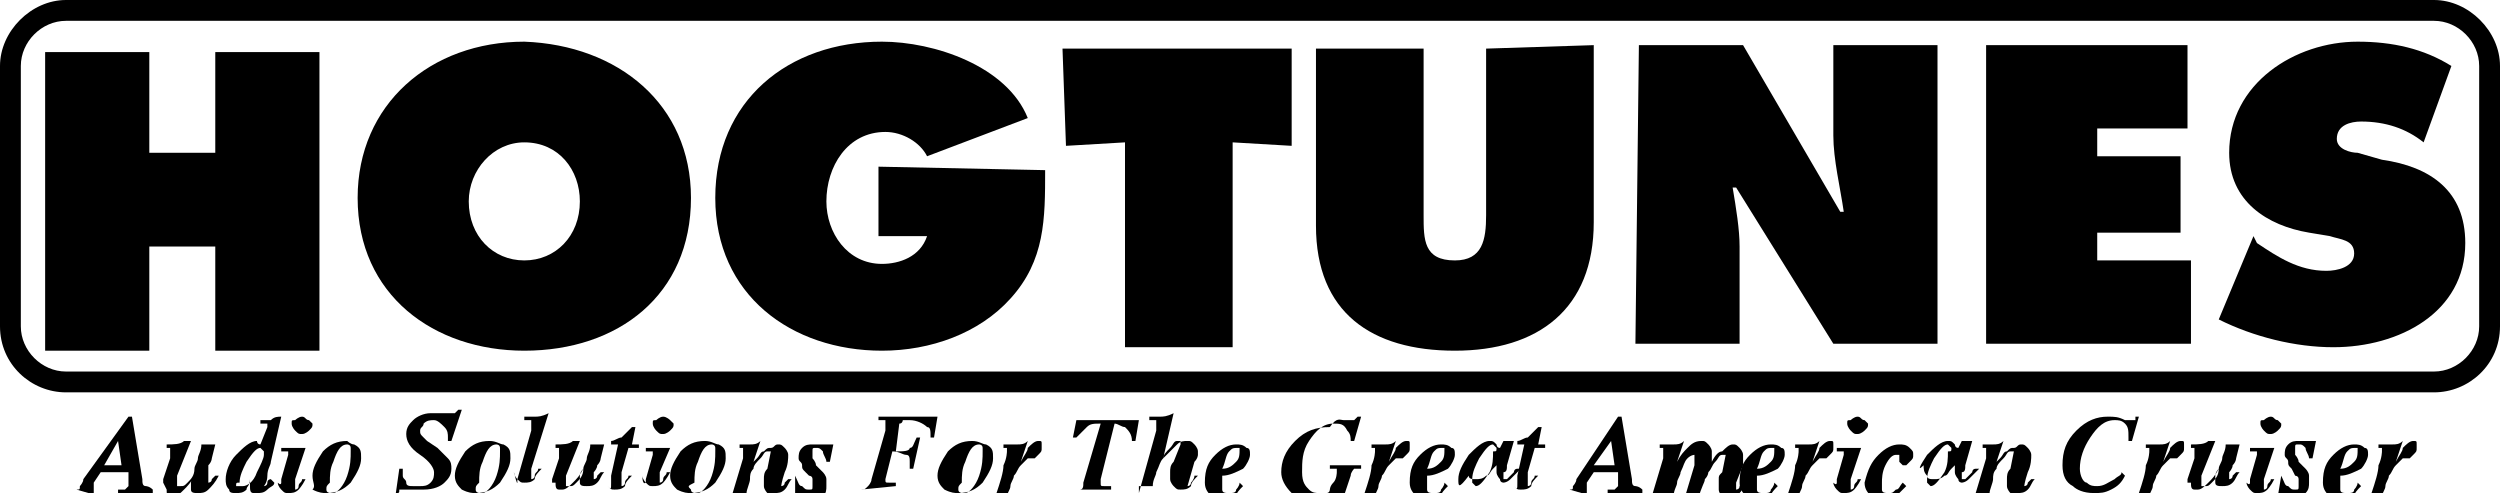 <?xml version="1.0" encoding="utf-8"?>
<!-- Generator: Adobe Illustrator 27.3.1, SVG Export Plug-In . SVG Version: 6.00 Build 0)  -->
<svg version="1.1" id="Layer_1" xmlns="http://www.w3.org/2000/svg" xmlns:xlink="http://www.w3.org/1999/xlink" x="0px" y="0px"
	 viewBox="0 0 72 14.2" style="enable-background:new 0 0 72 14.2;" xml:space="preserve">
<g>
	<path d="M2.2,14.1c0.1,0,0.1,0,0.1-0.1c0,0,0.1-0.1,0.1-0.2L3.7,12h0.1l0.3,1.8c0,0.1,0,0.2,0.1,0.2c0,0,0.1,0,0.2,0.1v0.1h-1v-0.1
		c0.1,0,0.2,0,0.2,0c0,0,0.1-0.1,0.1-0.1c0,0,0-0.1,0-0.2c0,0,0-0.1,0-0.2H2.9l-0.2,0.3c0,0,0,0,0,0.1c0,0,0,0.1,0,0.1
		c0,0,0,0.1,0,0.1c0,0,0.1,0,0.2,0v0.1L2.2,14.1L2.2,14.1z M3.5,13.4l-0.1-0.7L3,13.4H3.5z"/>
	<path d="M4.7,13.9c0,0,0-0.1,0-0.1l0.2-0.6c0,0,0,0,0-0.1c0,0,0,0,0-0.1c0,0,0-0.1,0-0.1c0,0-0.1,0-0.1,0v-0.1c0.2,0,0.4,0,0.5-0.1
		c0.1,0,0.2,0,0.2,0l-0.2,0.5l-0.2,0.5c0,0,0,0.1,0,0.1c0,0.1,0,0.1,0,0.1c0,0,0,0,0,0.1c0,0,0,0,0.1,0c0.1,0,0.1,0,0.2-0.1
		c0.1-0.1,0.2-0.2,0.2-0.4c0-0.1,0.1-0.2,0.1-0.3c0-0.1,0.1-0.2,0.1-0.4h0.4l-0.1,0.4c0,0,0,0.1-0.1,0.2C6,13.6,6,13.7,6,13.7
		c0,0.1,0,0.1,0,0.1c0,0,0,0.1,0,0.1c0,0,0,0,0,0c0,0,0,0,0,0c0,0,0.1,0,0.1-0.1c0,0,0.1-0.1,0.1-0.1l0.1,0C6.2,13.9,6.1,14,6,14.1
		c-0.1,0.1-0.2,0.1-0.3,0.1c-0.1,0-0.2,0-0.2-0.1c0,0,0-0.1,0-0.1c0,0,0-0.1,0-0.1c0,0,0-0.1,0.1-0.2l0,0c-0.1,0.2-0.2,0.3-0.3,0.4
		c-0.1,0.1-0.2,0.2-0.3,0.2c-0.1,0-0.1,0-0.1,0c-0.1,0-0.1-0.1-0.1-0.2C4.7,13.9,4.7,13.9,4.7,13.9z"/>
	<path d="M7.5,12.8C7.5,12.8,7.5,12.8,7.5,12.8l0.2-0.5c0,0,0,0,0,0c0,0,0,0,0,0c0,0,0-0.1,0-0.1c0,0-0.1,0-0.1,0H7.5v-0.1l0.1,0
		c0.1,0,0.2,0,0.2,0C7.9,12,8,12,8.1,12l-0.3,1.3c0,0.1-0.1,0.2-0.1,0.4c0,0.2-0.1,0.3-0.1,0.3c0,0,0,0,0,0c0,0,0,0,0,0
		c0,0,0.1,0,0.1-0.1c0-0.1,0.1-0.1,0.1-0.1l0.1,0.1C7.9,14,7.8,14,7.7,14.1c-0.1,0.1-0.2,0.1-0.3,0.1c0,0-0.1,0-0.1,0
		c-0.1,0-0.1-0.1-0.1-0.2c0,0,0,0,0-0.1c0,0,0-0.1,0-0.1C7.2,14,7.1,14,7.1,14.1c-0.1,0.1-0.2,0.1-0.3,0.1c-0.1,0-0.2,0-0.2-0.1
		c-0.1-0.1-0.1-0.2-0.1-0.3c0-0.2,0.1-0.5,0.3-0.7c0.2-0.2,0.4-0.4,0.6-0.4C7.4,12.7,7.4,12.8,7.5,12.8z M6.8,14C6.9,14,6.9,14,7,14
		c0.1,0,0.3-0.1,0.4-0.4c0.1-0.2,0.2-0.4,0.2-0.5c0,0,0-0.1,0-0.1c0,0-0.1-0.1-0.1-0.1c-0.1,0-0.2,0.1-0.4,0.4
		c-0.1,0.2-0.2,0.4-0.2,0.6C6.8,13.9,6.8,13.9,6.8,14z"/>
	<path d="M8.1,13.9c0,0,0-0.1,0-0.1l0.2-0.7c0,0,0,0,0,0c0,0,0,0,0,0c0,0,0-0.1,0-0.1c0,0-0.1,0-0.2,0v-0.1c0.1,0,0.2,0,0.3,0
		c0.1,0,0.2,0,0.3,0l0.1,0l-0.3,0.9c0,0.1,0,0.1,0,0.2c0,0.1,0,0.1,0,0.1c0,0,0,0,0,0c0,0,0,0,0,0c0,0,0.1,0,0.1-0.1
		c0-0.1,0.1-0.1,0.1-0.2l0.1,0c-0.1,0.2-0.2,0.3-0.2,0.3c-0.1,0.1-0.2,0.1-0.3,0.1c-0.1,0-0.1,0-0.2-0.1c0,0-0.1-0.1-0.1-0.2
		C8.1,14,8.1,13.9,8.1,13.9z M8.9,12.1c0,0,0.1,0.1,0.1,0.1c0,0.1,0,0.1-0.1,0.2c0,0-0.1,0.1-0.2,0.1c-0.1,0-0.1,0-0.2-0.1
		c0,0-0.1-0.1-0.1-0.2c0-0.1,0-0.1,0.1-0.1c0,0,0.1-0.1,0.2-0.1C8.8,12,8.8,12.1,8.9,12.1z"/>
	<path d="M10.2,12.8c0.2,0.1,0.2,0.2,0.2,0.4c0,0.2-0.1,0.4-0.3,0.7c-0.2,0.2-0.4,0.3-0.7,0.3c-0.1,0-0.2,0-0.4-0.1
		C9.1,14,9,13.9,9,13.7c0-0.2,0.1-0.4,0.3-0.7c0.2-0.2,0.4-0.3,0.7-0.3C10,12.7,10.1,12.8,10.2,12.8z M9.4,14.1
		c0,0.1,0.1,0.1,0.2,0.1c0.1,0,0.3-0.2,0.4-0.5c0.1-0.3,0.1-0.5,0.1-0.7c0,0,0-0.1,0-0.1c0-0.1-0.1-0.1-0.1-0.1
		c-0.2,0-0.3,0.2-0.4,0.5c-0.1,0.2-0.1,0.4-0.1,0.6C9.4,14,9.4,14,9.4,14.1z"/>
	<path d="M11.4,14.2l0.1-0.7l0.1,0c0,0.1,0,0.2,0,0.2c0,0.1,0.1,0.1,0.1,0.2c0,0.1,0.1,0.1,0.2,0.1c0.1,0,0.1,0,0.2,0
		c0.1,0,0.2,0,0.3-0.1c0.1-0.1,0.1-0.2,0.1-0.3c0-0.1-0.1-0.3-0.4-0.5c-0.3-0.2-0.4-0.4-0.4-0.6c0-0.2,0.1-0.3,0.2-0.4
		c0.1-0.1,0.3-0.2,0.5-0.2c0.1,0,0.1,0,0.2,0c0,0,0.1,0,0.1,0l0.1,0c0,0,0,0,0.1,0c0,0,0,0,0.1,0c0,0,0.1,0,0.1,0c0,0,0,0,0.1-0.1
		h0.1L13,12.7l-0.1,0l0-0.1c0-0.1,0-0.2-0.1-0.3c-0.1-0.1-0.2-0.2-0.3-0.2c-0.1,0-0.2,0-0.3,0.1c0,0.1-0.1,0.1-0.1,0.2
		c0,0.1,0,0.1,0.1,0.2c0,0,0.1,0.1,0.1,0.1l0.3,0.2c0.1,0.1,0.2,0.2,0.3,0.3c0.1,0.1,0.1,0.2,0.1,0.3c0,0.2-0.1,0.3-0.2,0.4
		c-0.1,0.1-0.3,0.2-0.6,0.2c-0.1,0-0.1,0-0.2,0c-0.1,0-0.1,0-0.2,0l-0.1,0c0,0,0,0-0.1,0c0,0,0,0,0,0c0,0-0.1,0-0.1,0
		C11.5,14.2,11.5,14.2,11.4,14.2L11.4,14.2z"/>
	<path d="M14.5,12.8c0.2,0.1,0.2,0.2,0.2,0.4c0,0.2-0.1,0.4-0.3,0.7c-0.2,0.2-0.4,0.3-0.7,0.3c-0.1,0-0.2,0-0.4-0.1
		c-0.1-0.1-0.2-0.2-0.2-0.4c0-0.2,0.1-0.4,0.3-0.7c0.2-0.2,0.4-0.3,0.7-0.3C14.3,12.7,14.4,12.8,14.5,12.8z M13.7,14.1
		c0,0.1,0.1,0.1,0.2,0.1c0.1,0,0.3-0.2,0.4-0.5c0.1-0.3,0.1-0.5,0.1-0.7c0,0,0-0.1,0-0.1c0-0.1-0.1-0.1-0.1-0.1
		c-0.2,0-0.3,0.2-0.4,0.5c-0.1,0.2-0.1,0.4-0.1,0.6C13.7,14,13.7,14,13.7,14.1z"/>
	<path d="M14.9,13.9c0,0,0-0.1,0-0.1l0.4-1.4c0,0,0-0.1,0-0.1c0,0,0,0,0-0.1c0,0,0-0.1,0-0.1c0,0-0.1,0-0.2,0v-0.1
		c0.2,0,0.3,0,0.3,0c0.1,0,0.2,0,0.4-0.1l-0.5,1.6c0,0.1,0,0.1,0,0.2c0,0.1,0,0.1,0,0.1c0,0,0,0,0,0c0,0,0,0,0,0c0,0,0.1,0,0.1-0.1
		c0-0.1,0.1-0.1,0.1-0.2l0.1,0c-0.1,0.1-0.2,0.2-0.2,0.3c-0.1,0.1-0.2,0.1-0.3,0.1c-0.1,0-0.1,0-0.2-0.1c0,0-0.1-0.1-0.1-0.2
		C14.9,14,14.9,13.9,14.9,13.9z"/>
	<path d="M15.9,13.9c0,0,0-0.1,0-0.1l0.2-0.6c0,0,0,0,0-0.1c0,0,0,0,0-0.1c0,0,0-0.1,0-0.1c0,0-0.1,0-0.1,0v-0.1
		c0.2,0,0.4,0,0.5-0.1c0.1,0,0.2,0,0.2,0l-0.2,0.5l-0.2,0.5c0,0,0,0.1,0,0.1c0,0.1,0,0.1,0,0.1c0,0,0,0,0,0.1c0,0,0,0,0.1,0
		c0.1,0,0.1,0,0.2-0.1c0.1-0.1,0.2-0.2,0.2-0.4c0-0.1,0.1-0.2,0.1-0.3c0-0.1,0.1-0.2,0.1-0.4h0.4l-0.1,0.4c0,0,0,0.1-0.1,0.2
		c0,0.1-0.1,0.2-0.1,0.2c0,0.1,0,0.1,0,0.1c0,0,0,0.1,0,0.1c0,0,0,0,0,0c0,0,0,0,0,0c0,0,0.1,0,0.1-0.1c0,0,0.1-0.1,0.1-0.1l0.1,0
		c-0.1,0.1-0.1,0.2-0.2,0.3c-0.1,0.1-0.2,0.1-0.3,0.1c-0.1,0-0.2,0-0.2-0.1c0,0,0-0.1,0-0.1c0,0,0-0.1,0-0.1c0,0,0-0.1,0.1-0.2l0,0
		c-0.1,0.2-0.2,0.3-0.3,0.4c-0.1,0.1-0.2,0.2-0.3,0.2c-0.1,0-0.1,0-0.1,0c-0.1,0-0.1-0.1-0.1-0.2C15.9,13.9,15.9,13.9,15.9,13.9z"/>
	<path d="M17.6,13.9c0,0,0-0.1,0-0.2l0.2-0.9h-0.2v-0.1c0.1,0,0.2-0.1,0.3-0.1c0.1-0.1,0.2-0.2,0.3-0.3h0.1l-0.1,0.5h0.2v0.1h-0.3
		l-0.2,0.7c0,0.1,0,0.1,0,0.2c0,0.1,0,0.1,0,0.2c0,0,0,0,0,0c0,0,0,0,0,0c0,0,0.1,0,0.1-0.1c0-0.1,0.1-0.1,0.1-0.2l0.1,0
		c-0.1,0.1-0.2,0.2-0.2,0.3c-0.1,0.1-0.2,0.1-0.3,0.1c-0.1,0-0.1,0-0.2-0.1C17.6,14.1,17.6,14.1,17.6,13.9
		C17.6,14,17.6,14,17.6,13.9z"/>
	<path d="M18.6,13.9c0,0,0-0.1,0-0.1l0.2-0.7c0,0,0,0,0,0c0,0,0,0,0,0c0,0,0-0.1,0-0.1c0,0-0.1,0-0.2,0v-0.1c0.1,0,0.2,0,0.3,0
		c0.1,0,0.2,0,0.3,0l0.1,0L19,13.6c0,0.1,0,0.1,0,0.2c0,0.1,0,0.1,0,0.1c0,0,0,0,0,0c0,0,0,0,0,0c0,0,0.1,0,0.1-0.1
		c0-0.1,0.1-0.1,0.1-0.2l0.1,0c-0.1,0.2-0.2,0.3-0.2,0.3c-0.1,0.1-0.2,0.1-0.3,0.1c-0.1,0-0.1,0-0.2-0.1c0,0-0.1-0.1-0.1-0.2
		C18.5,14,18.6,13.9,18.6,13.9z M19.3,12.1c0,0,0.1,0.1,0.1,0.1c0,0.1,0,0.1-0.1,0.2c0,0-0.1,0.1-0.2,0.1c-0.1,0-0.1,0-0.2-0.1
		c0,0-0.1-0.1-0.1-0.2c0-0.1,0-0.1,0.1-0.1c0,0,0.1-0.1,0.2-0.1C19.2,12,19.3,12.1,19.3,12.1z"/>
	<path d="M20.7,12.8c0.2,0.1,0.2,0.2,0.2,0.4c0,0.2-0.1,0.4-0.3,0.7c-0.2,0.2-0.4,0.3-0.7,0.3c-0.1,0-0.2,0-0.4-0.1
		c-0.1-0.1-0.2-0.2-0.2-0.4c0-0.2,0.1-0.4,0.3-0.7c0.2-0.2,0.4-0.3,0.7-0.3C20.5,12.7,20.6,12.8,20.7,12.8z M19.9,14.1
		c0,0.1,0.1,0.1,0.2,0.1c0.1,0,0.3-0.2,0.4-0.5c0.1-0.3,0.1-0.5,0.1-0.7c0,0,0-0.1,0-0.1c0-0.1-0.1-0.1-0.1-0.1
		c-0.2,0-0.3,0.2-0.4,0.5c-0.1,0.2-0.1,0.4-0.1,0.6C19.8,14,19.8,14,19.9,14.1z"/>
	<path d="M21.1,14.2l0.3-1c0,0,0-0.1,0-0.1c0,0,0-0.1,0-0.1c0,0,0-0.1,0-0.1c0,0-0.1,0-0.1,0v-0.1c0.1,0,0.2,0,0.3,0
		c0.1,0,0.2,0,0.3-0.1l-0.2,0.6l0,0c0,0,0,0,0.1-0.1c0.1-0.1,0.1-0.2,0.2-0.2c0.1-0.1,0.1-0.1,0.2-0.1c0.1,0,0.1-0.1,0.2-0.1
		c0.1,0,0.1,0,0.2,0.1c0,0,0.1,0.1,0.1,0.2c0,0.1,0,0.3-0.1,0.5c-0.1,0.3-0.1,0.4-0.1,0.4c0,0,0,0,0,0c0,0,0,0,0,0
		c0,0,0.1,0,0.1-0.1c0,0,0.1-0.1,0.1-0.1l0.1,0c-0.1,0.1-0.1,0.2-0.2,0.3c-0.1,0.1-0.2,0.1-0.3,0.1c-0.1,0-0.1,0-0.2,0
		c0,0-0.1-0.1-0.1-0.2c0,0,0-0.1,0-0.2c0-0.1,0-0.2,0.1-0.3l0.1-0.5c0,0,0,0,0,0c0,0,0,0,0,0c0,0,0,0,0,0c0,0,0,0-0.1,0
		c-0.1,0-0.1,0.1-0.2,0.2c-0.1,0.1-0.2,0.2-0.2,0.3c-0.1,0.1-0.1,0.2-0.1,0.3c0,0.1-0.1,0.3-0.1,0.4H21.1z"/>
	<path d="M22.9,13.7L22.9,13.7c0.1,0.2,0.1,0.3,0.2,0.3c0.1,0.1,0.1,0.1,0.2,0.1c0.1,0,0.1,0,0.1-0.1c0,0,0-0.1,0-0.1
		c0,0,0-0.1,0-0.1c0-0.1-0.1-0.1-0.1-0.1l-0.1-0.1c-0.1-0.1-0.1-0.1-0.1-0.2c0-0.1-0.1-0.1-0.1-0.2c0-0.1,0-0.2,0.1-0.3
		c0.1-0.1,0.2-0.1,0.3-0.1c0.1,0,0.1,0,0.2,0c0.1,0,0.1,0,0.1,0c0,0,0,0,0.1,0c0,0,0,0,0,0H24l-0.1,0.5l-0.1,0
		c0-0.1-0.1-0.2-0.1-0.3c-0.1-0.1-0.1-0.1-0.2-0.1c-0.1,0-0.1,0-0.1,0.1c0,0,0,0.1,0,0.1c0,0,0,0.1,0,0.1c0,0,0.1,0.1,0.1,0.2
		l0.2,0.2c0,0,0.1,0.1,0.1,0.2c0,0.1,0,0.1,0,0.2c0,0.1,0,0.2-0.1,0.3c-0.1,0.1-0.2,0.1-0.3,0.1c-0.1,0-0.1,0-0.2,0
		c-0.1,0-0.1,0-0.1,0c0,0,0,0-0.1,0c0,0,0,0,0,0h-0.1L22.9,13.7z"/>
	<path d="M24.8,14.1c0.1,0,0.1,0,0.2-0.1c0,0,0.1-0.1,0.1-0.2l0.4-1.4c0,0,0-0.1,0-0.1c0,0,0-0.1,0-0.1c0,0,0-0.1,0-0.1
		c0,0-0.1,0-0.2,0v-0.1H27l-0.1,0.6l-0.1,0c0-0.2,0-0.3-0.1-0.3c-0.1-0.1-0.3-0.2-0.5-0.2c-0.1,0-0.1,0-0.2,0c0,0,0,0.1-0.1,0.1
		L25.8,13c0.2,0,0.4,0,0.4-0.1c0.1,0,0.1-0.1,0.2-0.3l0.1,0l-0.2,0.9l-0.1,0c0,0,0-0.1,0-0.1c0,0,0,0,0-0.1c0-0.1,0-0.2-0.1-0.2
		c-0.1,0-0.2-0.1-0.4-0.1l-0.2,0.8c0,0,0,0,0,0c0,0,0,0,0,0c0,0.1,0,0.1,0.1,0.1c0,0,0.1,0,0.2,0v0.1L24.8,14.1L24.8,14.1z"/>
	<path d="M28.4,12.8c0.2,0.1,0.2,0.2,0.2,0.4c0,0.2-0.1,0.4-0.3,0.7c-0.2,0.2-0.4,0.3-0.7,0.3c-0.1,0-0.2,0-0.4-0.1
		c-0.1-0.1-0.2-0.2-0.2-0.4c0-0.2,0.1-0.4,0.3-0.7c0.2-0.2,0.4-0.3,0.7-0.3C28.2,12.7,28.3,12.8,28.4,12.8z M27.6,14.1
		c0,0.1,0.1,0.1,0.2,0.1c0.1,0,0.3-0.2,0.4-0.5c0.1-0.3,0.1-0.5,0.1-0.7c0,0,0-0.1,0-0.1c0-0.1-0.1-0.1-0.1-0.1
		c-0.2,0-0.3,0.2-0.4,0.5c-0.1,0.2-0.1,0.4-0.1,0.6C27.6,14,27.6,14,27.6,14.1z"/>
	<path d="M28.7,14.2c0.1-0.3,0.2-0.6,0.2-0.8c0.1-0.2,0.1-0.4,0.1-0.4c0,0,0-0.1,0-0.1c0,0-0.1,0-0.1,0v-0.1c0.1,0,0.3,0,0.4,0
		c0.1,0,0.2,0,0.3-0.1l-0.2,0.6l0,0c0.1-0.2,0.2-0.3,0.2-0.4c0.1-0.1,0.2-0.2,0.3-0.2c0.1,0,0.1,0,0.1,0.1c0,0,0,0.1,0,0.1
		c0,0.1,0,0.1-0.1,0.2c0,0-0.1,0.1-0.1,0.1c0,0-0.1,0-0.1,0c0,0,0,0-0.1,0l0,0c0,0,0,0,0,0c0,0,0,0,0,0c0,0-0.1,0.1-0.2,0.2
		c-0.1,0.1-0.1,0.2-0.2,0.3c0,0.1-0.1,0.2-0.1,0.3c0,0.1-0.1,0.2-0.1,0.3H28.7z"/>
	<path d="M30.9,14.1c0.1,0,0.2,0,0.2,0c0.1,0,0.1-0.1,0.1-0.2l0.5-1.7c-0.2,0-0.3,0-0.4,0.1c-0.1,0.1-0.2,0.2-0.3,0.3l-0.1,0
		l0.1-0.5h1.8l-0.1,0.6l-0.1,0c0-0.2-0.1-0.3-0.2-0.4c-0.1,0-0.2-0.1-0.3-0.1l-0.4,1.6l0,0.1c0,0,0,0,0,0c0,0,0,0,0,0
		c0,0.1,0,0.1,0.1,0.1c0,0,0.1,0,0.2,0v0.1L30.9,14.1L30.9,14.1z"/>
	<path d="M32.8,14.2l0.5-1.8c0,0,0,0,0-0.1c0,0,0,0,0-0.1c0,0,0-0.1,0-0.1c0,0-0.1,0-0.2,0v-0.1c0.2,0,0.3,0,0.3,0
		c0.1,0,0.2,0,0.4-0.1l-0.3,1.3h0c0,0,0,0,0,0c0,0,0.1-0.1,0.1-0.1c0.1-0.1,0.2-0.2,0.3-0.3c0.1-0.1,0.2-0.1,0.3-0.1
		c0.1,0,0.1,0,0.2,0.1c0,0,0.1,0.1,0.1,0.2c0,0,0,0.1,0,0.1c0,0,0,0.1-0.1,0.2l-0.2,0.7c0,0,0,0,0,0c0,0,0,0,0,0c0,0,0,0,0,0
		c0,0,0.1,0,0.1-0.1c0,0,0.1-0.1,0.1-0.2l0.1,0c-0.1,0.1-0.2,0.2-0.2,0.3c-0.1,0.1-0.2,0.1-0.3,0.1c-0.1,0-0.1,0-0.2-0.1
		c0,0-0.1-0.1-0.1-0.2c0,0,0-0.1,0-0.2c0-0.1,0-0.2,0.1-0.3l0.2-0.5c0,0,0,0,0,0c0,0,0,0,0,0c0,0,0,0,0-0.1c0,0,0,0-0.1,0
		c-0.1,0-0.1,0.1-0.2,0.2c-0.1,0.1-0.2,0.2-0.2,0.3c-0.1,0.1-0.1,0.2-0.2,0.4c0,0.1-0.1,0.2-0.1,0.4H32.8z"/>
	<path d="M35,13.1c0.2-0.2,0.4-0.3,0.6-0.3c0.1,0,0.2,0,0.3,0.1c0.1,0,0.1,0.1,0.1,0.2c0,0.1-0.1,0.3-0.2,0.4
		c-0.2,0.1-0.4,0.2-0.6,0.2c0,0,0,0.1,0,0.1c0,0,0,0.1,0,0.1c0,0.1,0,0.1,0,0.2c0,0.1,0.1,0.1,0.2,0.1c0.1,0,0.2,0,0.2-0.1
		c0,0,0.1-0.1,0.1-0.2l0.1,0.1c-0.1,0.1-0.2,0.2-0.2,0.3c-0.1,0.1-0.2,0.1-0.4,0.1c-0.1,0-0.2,0-0.3-0.1c-0.1-0.1-0.2-0.2-0.2-0.4
		C34.7,13.5,34.8,13.3,35,13.1z M35.7,12.9C35.7,12.9,35.6,12.8,35.7,12.9c-0.2,0-0.2,0-0.3,0.1c-0.1,0.1-0.1,0.3-0.2,0.5
		c0.2,0,0.3-0.1,0.4-0.2C35.7,13.2,35.7,13.1,35.7,12.9C35.7,12.9,35.7,12.9,35.7,12.9z"/>
	<path d="M38.7,12.1c0.1,0,0.2,0,0.2,0c0,0,0.1,0,0.1,0c0,0,0,0,0.1-0.1h0.1L39,12.7l-0.1,0c0-0.1,0-0.2-0.1-0.3
		c-0.1-0.2-0.2-0.2-0.4-0.2c-0.3,0-0.5,0.2-0.7,0.5c-0.2,0.3-0.2,0.6-0.2,0.9c0,0.3,0.1,0.4,0.2,0.5c0.1,0.1,0.2,0.1,0.3,0.1
		c0.1,0,0.2,0,0.2,0c0.1,0,0.1-0.1,0.1-0.1c0,0,0-0.1,0.1-0.2s0.1-0.3,0.1-0.3c0-0.1,0-0.1,0-0.1c0,0-0.1,0-0.2,0v-0.1h0.9v0.1
		c-0.1,0-0.1,0-0.2,0c0,0-0.1,0.1-0.1,0.2l-0.2,0.6l-0.1,0c-0.1,0-0.2,0.1-0.3,0.1c-0.1,0-0.3,0-0.4,0c-0.3,0-0.5-0.1-0.7-0.2
		c-0.2-0.2-0.3-0.4-0.3-0.6c0-0.3,0.1-0.6,0.4-0.9c0.3-0.3,0.6-0.4,1-0.4C38.5,12,38.6,12.1,38.7,12.1z"/>
	<path d="M39.3,14.2c0.1-0.3,0.2-0.6,0.2-0.8c0.1-0.2,0.1-0.4,0.1-0.4c0,0,0-0.1,0-0.1c0,0-0.1,0-0.1,0v-0.1c0.1,0,0.3,0,0.4,0
		c0.1,0,0.2,0,0.3-0.1l-0.2,0.6l0,0c0.1-0.2,0.2-0.3,0.2-0.4c0.1-0.1,0.2-0.2,0.3-0.2c0.1,0,0.1,0,0.1,0.1c0,0,0,0.1,0,0.1
		c0,0.1,0,0.1-0.1,0.2c0,0-0.1,0.1-0.1,0.1c0,0-0.1,0-0.1,0c0,0,0,0-0.1,0l0,0c0,0,0,0,0,0c0,0,0,0,0,0c0,0-0.1,0.1-0.2,0.2
		c-0.1,0.1-0.1,0.2-0.2,0.3c0,0.1-0.1,0.2-0.1,0.3c0,0.1-0.1,0.2-0.1,0.3H39.3z"/>
	<path d="M40.9,13.1c0.2-0.2,0.4-0.3,0.6-0.3c0.1,0,0.2,0,0.3,0.1c0.1,0,0.1,0.1,0.1,0.2c0,0.1-0.1,0.3-0.2,0.4
		c-0.2,0.1-0.4,0.2-0.6,0.2c0,0,0,0.1,0,0.1c0,0,0,0.1,0,0.1c0,0.1,0,0.1,0,0.2c0,0.1,0.1,0.1,0.2,0.1c0.1,0,0.2,0,0.2-0.1
		c0,0,0.1-0.1,0.1-0.2l0.1,0.1c-0.1,0.1-0.2,0.2-0.2,0.3c-0.1,0.1-0.2,0.1-0.4,0.1c-0.1,0-0.2,0-0.3-0.1c-0.1-0.1-0.2-0.2-0.2-0.4
		C40.6,13.5,40.7,13.3,40.9,13.1z M41.6,12.9C41.6,12.9,41.5,12.8,41.6,12.9c-0.2,0-0.2,0-0.3,0.1c-0.1,0.1-0.1,0.3-0.2,0.5
		c0.2,0,0.3-0.1,0.4-0.2C41.6,13.2,41.6,13.1,41.6,12.9C41.6,12.9,41.6,12.9,41.6,12.9z"/>
	<path d="M42.3,13.1c0.2-0.2,0.4-0.4,0.6-0.4c0.1,0,0.1,0,0.2,0.1c0,0,0,0.1,0.1,0.1l0.1-0.2l0.3,0l-0.2,0.7c0,0.1,0,0.2-0.1,0.2
		c0,0.1,0,0.2,0,0.2c0,0,0,0,0,0c0,0,0,0,0,0c0,0,0,0,0.1,0c0,0,0,0,0.1-0.1c0,0,0,0,0.1-0.1c0,0,0-0.1,0.1-0.1l0.1,0
		c-0.1,0.1-0.2,0.2-0.3,0.3c-0.1,0.1-0.2,0.1-0.2,0.1c0,0-0.1,0-0.1-0.1c0,0-0.1-0.1-0.1-0.2c0,0,0-0.1,0-0.2c0,0,0,0,0,0
		c0,0,0,0-0.1,0.1c-0.1,0.1-0.1,0.2-0.2,0.2c-0.1,0.1-0.2,0.1-0.3,0.1c-0.1,0-0.2,0-0.2-0.1C42,14.1,42,14,42,13.8
		C42,13.6,42.1,13.4,42.3,13.1z M43.1,12.9c0,0-0.1-0.1-0.1-0.1c-0.1,0-0.2,0.1-0.4,0.4c-0.1,0.2-0.2,0.4-0.2,0.6c0,0.1,0,0.1,0,0.1
		c0,0,0.1,0.1,0.1,0.1c0.1,0,0.2-0.1,0.4-0.4c0.1-0.2,0.1-0.4,0.1-0.6C43.1,13,43.1,13,43.1,12.9z"/>
	<path d="M43.7,13.9c0,0,0-0.1,0-0.2l0.2-0.9h-0.2v-0.1c0.1,0,0.2-0.1,0.3-0.1c0.1-0.1,0.2-0.2,0.3-0.3h0.1l-0.1,0.5h0.2v0.1h-0.3
		l-0.2,0.7c0,0.1,0,0.1,0,0.2c0,0.1,0,0.1,0,0.2c0,0,0,0,0,0c0,0,0,0,0,0c0,0,0.1,0,0.1-0.1c0-0.1,0.1-0.1,0.1-0.2l0.1,0
		c-0.1,0.1-0.2,0.2-0.2,0.3c-0.1,0.1-0.2,0.1-0.3,0.1c-0.1,0-0.1,0-0.2-0.1C43.7,14.1,43.7,14.1,43.7,13.9
		C43.7,14,43.7,14,43.7,13.9z"/>
	<path d="M45.2,14.1c0.1,0,0.1,0,0.1-0.1c0,0,0.1-0.1,0.1-0.2l1.2-1.8h0.1l0.3,1.8c0,0.1,0,0.2,0.1,0.2c0,0,0.1,0,0.2,0.1v0.1h-1
		v-0.1c0.1,0,0.2,0,0.2,0c0,0,0.1-0.1,0.1-0.1c0,0,0-0.1,0-0.2c0,0,0-0.1,0-0.2h-0.7l-0.2,0.3c0,0,0,0,0,0.1c0,0,0,0.1,0,0.1
		c0,0,0,0.1,0,0.1c0,0,0.1,0,0.2,0v0.1L45.2,14.1L45.2,14.1z M46.5,13.4l-0.1-0.7l-0.5,0.7H46.5z"/>
	<path d="M47.6,14.2l0.3-1c0-0.1,0-0.1,0-0.1c0,0,0,0,0-0.1c0,0,0-0.1,0-0.1c0,0-0.1,0-0.1,0v-0.1c0.1,0,0.3,0,0.4,0
		c0.1,0,0.2,0,0.3-0.1l-0.2,0.6l0,0c0.1-0.2,0.2-0.3,0.3-0.4c0.1-0.1,0.2-0.2,0.4-0.2c0.1,0,0.1,0,0.2,0.1c0,0,0.1,0.1,0.1,0.2
		c0,0,0,0.1,0,0.2c0,0,0,0.1,0,0.1c0.1-0.2,0.2-0.3,0.3-0.3c0.1-0.1,0.2-0.2,0.3-0.2c0.1,0,0.1,0,0.2,0.1c0,0,0.1,0.1,0.1,0.2
		c0,0,0,0.1,0,0.2c0,0,0,0,0,0.1l-0.2,0.5c0,0,0,0.1,0,0.1c0,0,0,0.1,0,0.1c0,0,0,0,0,0c0,0,0,0,0,0c0,0,0.1,0,0.1-0.1
		c0,0,0.1-0.1,0.1-0.1l0.1,0c-0.1,0.1-0.1,0.2-0.2,0.3c-0.1,0.1-0.2,0.1-0.3,0.1c-0.1,0-0.1,0-0.2,0c0,0-0.1-0.1-0.1-0.2
		c0-0.1,0-0.1,0-0.3c0-0.1,0-0.1,0.1-0.2l0.1-0.5c0,0,0,0,0,0c0,0,0,0,0,0c0,0,0,0,0,0c0,0,0,0-0.1,0c-0.1,0-0.1,0.1-0.2,0.2
		c-0.1,0.1-0.1,0.2-0.2,0.3c0,0,0,0.1-0.1,0.2c0,0.1-0.1,0.2-0.2,0.6h-0.4l0.3-1c0,0,0,0,0-0.1c0,0,0,0,0-0.1c0,0,0,0,0-0.1
		c0,0,0,0,0,0c0,0-0.1,0-0.2,0.1c-0.1,0.1-0.1,0.2-0.2,0.4c0,0.1-0.1,0.2-0.1,0.3c0,0.1-0.1,0.2-0.1,0.4H47.6z"/>
	<path d="M50.4,13.1c0.2-0.2,0.4-0.3,0.6-0.3c0.1,0,0.2,0,0.3,0.1c0.1,0,0.1,0.1,0.1,0.2c0,0.1-0.1,0.3-0.2,0.4
		c-0.2,0.1-0.4,0.2-0.6,0.2c0,0,0,0.1,0,0.1c0,0,0,0.1,0,0.1c0,0.1,0,0.1,0,0.2c0,0.1,0.1,0.1,0.2,0.1c0.1,0,0.2,0,0.2-0.1
		c0,0,0.1-0.1,0.1-0.2l0.1,0.1c-0.1,0.1-0.2,0.2-0.2,0.3c-0.1,0.1-0.2,0.1-0.4,0.1c-0.1,0-0.2,0-0.3-0.1c-0.1-0.1-0.2-0.2-0.2-0.4
		C50.1,13.5,50.2,13.3,50.4,13.1z M51.1,12.9C51.1,12.9,51.1,12.8,51.1,12.9c-0.2,0-0.2,0-0.3,0.1c-0.1,0.1-0.1,0.3-0.2,0.5
		c0.2,0,0.3-0.1,0.4-0.2C51.1,13.2,51.1,13.1,51.1,12.9C51.1,12.9,51.1,12.9,51.1,12.9z"/>
	<path d="M51.5,14.2c0.1-0.3,0.2-0.6,0.2-0.8c0.1-0.2,0.1-0.4,0.1-0.4c0,0,0-0.1,0-0.1c0,0-0.1,0-0.1,0v-0.1c0.1,0,0.3,0,0.4,0
		c0.1,0,0.2,0,0.3-0.1l-0.2,0.6l0,0c0.1-0.2,0.2-0.3,0.2-0.4c0.1-0.1,0.2-0.2,0.3-0.2c0.1,0,0.1,0,0.1,0.1c0,0,0,0.1,0,0.1
		c0,0.1,0,0.1-0.1,0.2c0,0-0.1,0.1-0.1,0.1c0,0-0.1,0-0.1,0c0,0,0,0-0.1,0l0,0c0,0,0,0,0,0c0,0,0,0,0,0c0,0-0.1,0.1-0.2,0.2
		c-0.1,0.1-0.1,0.2-0.2,0.3c0,0.1-0.1,0.2-0.1,0.3c0,0.1-0.1,0.2-0.1,0.3H51.5z"/>
	<path d="M52.9,13.9c0,0,0-0.1,0-0.1l0.2-0.7c0,0,0,0,0,0c0,0,0,0,0,0c0,0,0-0.1,0-0.1c0,0-0.1,0-0.2,0v-0.1c0.1,0,0.2,0,0.3,0
		c0.1,0,0.2,0,0.3,0l0.1,0l-0.3,0.9c0,0.1,0,0.1,0,0.2c0,0.1,0,0.1,0,0.1c0,0,0,0,0,0c0,0,0,0,0,0c0,0,0.1,0,0.1-0.1
		c0-0.1,0.1-0.1,0.1-0.2l0.1,0c-0.1,0.2-0.2,0.3-0.2,0.3c-0.1,0.1-0.2,0.1-0.3,0.1c-0.1,0-0.1,0-0.2-0.1c0,0-0.1-0.1-0.1-0.2
		C52.9,14,52.9,13.9,52.9,13.9z M53.7,12.1c0,0,0.1,0.1,0.1,0.1c0,0.1,0,0.1-0.1,0.2c0,0-0.1,0.1-0.2,0.1c-0.1,0-0.1,0-0.2-0.1
		c0,0-0.1-0.1-0.1-0.2c0-0.1,0-0.1,0.1-0.1c0,0,0.1-0.1,0.2-0.1C53.6,12,53.6,12.1,53.7,12.1z"/>
	<path d="M54.1,13.1c0.2-0.2,0.4-0.3,0.6-0.3c0.1,0,0.2,0,0.3,0.1c0.1,0.1,0.1,0.1,0.1,0.2c0,0.1,0,0.1-0.1,0.2c0,0-0.1,0.1-0.1,0.1
		c0,0-0.1,0-0.1,0c0,0-0.1-0.1-0.1-0.1c0,0,0,0,0-0.1c0,0,0,0,0-0.1l0,0c0,0,0,0,0,0c0,0,0,0,0,0c0,0,0,0,0,0c0,0,0,0-0.1,0
		c-0.1,0-0.2,0.1-0.3,0.3c-0.1,0.2-0.1,0.4-0.1,0.5c0,0.1,0,0.1,0,0.2c0,0.1,0.1,0.1,0.2,0.1c0.1,0,0.1,0,0.2-0.1
		c0.1,0,0.1-0.1,0.2-0.2l0.1,0.1c-0.1,0.1-0.2,0.2-0.3,0.3c-0.1,0.1-0.3,0.1-0.4,0.1c-0.1,0-0.2,0-0.3-0.1c-0.1-0.1-0.2-0.2-0.2-0.4
		C53.8,13.5,53.9,13.3,54.1,13.1z"/>
	<path d="M55.5,13.1c0.2-0.2,0.4-0.4,0.6-0.4c0.1,0,0.1,0,0.2,0.1c0,0,0,0.1,0.1,0.1l0.1-0.2l0.3,0l-0.2,0.7c0,0.1,0,0.2-0.1,0.2
		c0,0.1,0,0.2,0,0.2c0,0,0,0,0,0c0,0,0,0,0,0c0,0,0,0,0.1,0c0,0,0,0,0.1-0.1c0,0,0,0,0.1-0.1c0,0,0-0.1,0.1-0.1l0.1,0
		c-0.1,0.1-0.2,0.2-0.3,0.3c-0.1,0.1-0.2,0.1-0.2,0.1c0,0-0.1,0-0.1-0.1c0,0-0.1-0.1-0.1-0.2c0,0,0-0.1,0-0.2c0,0,0,0,0,0
		c0,0,0,0-0.1,0.1c-0.1,0.1-0.1,0.2-0.2,0.2c-0.1,0.1-0.2,0.1-0.3,0.1c-0.1,0-0.2,0-0.2-0.1c-0.1-0.1-0.1-0.2-0.1-0.3
		C55.2,13.6,55.3,13.4,55.5,13.1z M56.2,12.9c0,0-0.1-0.1-0.1-0.1c-0.1,0-0.2,0.1-0.4,0.4c-0.1,0.2-0.2,0.4-0.2,0.6
		c0,0.1,0,0.1,0,0.1c0,0,0.1,0.1,0.1,0.1c0.1,0,0.2-0.1,0.4-0.4c0.1-0.2,0.1-0.4,0.1-0.6C56.2,13,56.2,13,56.2,12.9z"/>
	<path d="M56.9,14.2l0.3-1c0,0,0-0.1,0-0.1c0,0,0-0.1,0-0.1c0,0,0-0.1,0-0.1c0,0-0.1,0-0.1,0v-0.1c0.1,0,0.2,0,0.3,0
		c0.1,0,0.2,0,0.3-0.1l-0.2,0.6l0,0c0,0,0,0,0.1-0.1c0.1-0.1,0.1-0.2,0.2-0.2c0.1-0.1,0.1-0.1,0.2-0.1c0.1,0,0.1-0.1,0.2-0.1
		c0.1,0,0.1,0,0.2,0.1c0,0,0.1,0.1,0.1,0.2c0,0.1,0,0.3-0.1,0.5c-0.1,0.3-0.1,0.4-0.1,0.4c0,0,0,0,0,0c0,0,0,0,0,0
		c0,0,0.1,0,0.1-0.1c0,0,0.1-0.1,0.1-0.1l0.1,0c-0.1,0.1-0.1,0.2-0.2,0.3c-0.1,0.1-0.2,0.1-0.3,0.1c-0.1,0-0.1,0-0.2,0
		c0,0-0.1-0.1-0.1-0.2c0,0,0-0.1,0-0.2c0-0.1,0-0.2,0.1-0.3l0.1-0.5c0,0,0,0,0,0c0,0,0,0,0,0c0,0,0,0,0,0c0,0,0,0-0.1,0
		c-0.1,0-0.1,0.1-0.2,0.2c-0.1,0.1-0.2,0.2-0.2,0.3c-0.1,0.1-0.1,0.2-0.1,0.3c0,0.1-0.1,0.3-0.1,0.4H56.9z"/>
	<path d="M61.2,12.1c0.1,0,0.2,0,0.2,0c0,0,0.1,0,0.1,0c0,0,0,0,0-0.1h0.1l-0.2,0.7l-0.1,0c0,0,0-0.1,0-0.1c0,0,0,0,0,0
		c0-0.2,0-0.3-0.1-0.4c-0.1-0.1-0.2-0.1-0.3-0.1c-0.3,0-0.5,0.2-0.7,0.5c-0.2,0.3-0.3,0.6-0.3,0.9c0,0.2,0.1,0.4,0.2,0.4
		c0.1,0.1,0.2,0.1,0.3,0.1c0.2,0,0.3-0.1,0.5-0.2c0.1-0.1,0.2-0.1,0.2-0.2l0.1,0.1c-0.1,0.2-0.2,0.3-0.4,0.4
		c-0.2,0.1-0.3,0.1-0.5,0.1c-0.3,0-0.5-0.1-0.6-0.2c-0.2-0.1-0.3-0.3-0.3-0.6c0-0.4,0.1-0.7,0.4-1c0.3-0.3,0.6-0.4,0.9-0.4
		C60.9,12,61,12,61.2,12.1z"/>
	<path d="M61.6,14.2c0.1-0.3,0.2-0.6,0.2-0.8c0.1-0.2,0.1-0.4,0.1-0.4c0,0,0-0.1,0-0.1c0,0-0.1,0-0.1,0v-0.1c0.1,0,0.3,0,0.4,0
		c0.1,0,0.2,0,0.3-0.1l-0.2,0.6l0,0c0.1-0.2,0.2-0.3,0.2-0.4c0.1-0.1,0.2-0.2,0.3-0.2c0.1,0,0.1,0,0.1,0.1c0,0,0,0.1,0,0.1
		c0,0.1,0,0.1-0.1,0.2c0,0-0.1,0.1-0.1,0.1c0,0-0.1,0-0.1,0c0,0,0,0-0.1,0l0,0c0,0,0,0,0,0c0,0,0,0,0,0c0,0-0.1,0.1-0.2,0.2
		c-0.1,0.1-0.1,0.2-0.2,0.3c0,0.1-0.1,0.2-0.1,0.3c0,0.1-0.1,0.2-0.1,0.3H61.6z"/>
	<path d="M63,13.9c0,0,0-0.1,0-0.1l0.2-0.6c0,0,0,0,0-0.1c0,0,0,0,0-0.1c0,0,0-0.1,0-0.1c0,0-0.1,0-0.1,0v-0.1c0.2,0,0.4,0,0.5-0.1
		c0.1,0,0.2,0,0.2,0l-0.2,0.5l-0.2,0.5c0,0,0,0.1,0,0.1c0,0.1,0,0.1,0,0.1c0,0,0,0,0,0.1c0,0,0,0,0.1,0c0.1,0,0.1,0,0.2-0.1
		c0.1-0.1,0.2-0.2,0.2-0.4c0-0.1,0.1-0.2,0.1-0.3c0-0.1,0.1-0.2,0.1-0.4h0.4l-0.1,0.4c0,0,0,0.1-0.1,0.2c0,0.1-0.1,0.2-0.1,0.2
		c0,0.1,0,0.1,0,0.1c0,0,0,0.1,0,0.1c0,0,0,0,0,0c0,0,0,0,0,0c0,0,0.1,0,0.1-0.1c0,0,0.1-0.1,0.1-0.1l0.1,0
		c-0.1,0.1-0.1,0.2-0.2,0.3c-0.1,0.1-0.2,0.1-0.3,0.1c-0.1,0-0.2,0-0.2-0.1c0,0,0-0.1,0-0.1c0,0,0-0.1,0-0.1c0,0,0-0.1,0.1-0.2l0,0
		c-0.1,0.2-0.2,0.3-0.3,0.4c-0.1,0.1-0.2,0.2-0.3,0.2c-0.1,0-0.1,0-0.1,0c-0.1,0-0.1-0.1-0.1-0.2C63,13.9,63,13.9,63,13.9z"/>
	<path d="M64.8,13.9c0,0,0-0.1,0-0.1l0.2-0.7c0,0,0,0,0,0c0,0,0,0,0,0c0,0,0-0.1,0-0.1c0,0-0.1,0-0.2,0v-0.1c0.1,0,0.2,0,0.3,0
		c0.1,0,0.2,0,0.3,0l0.1,0l-0.3,0.9c0,0.1,0,0.1,0,0.2c0,0.1,0,0.1,0,0.1c0,0,0,0,0,0c0,0,0,0,0,0c0,0,0.1,0,0.1-0.1
		c0-0.1,0.1-0.1,0.1-0.2l0.1,0c-0.1,0.2-0.2,0.3-0.2,0.3c-0.1,0.1-0.2,0.1-0.3,0.1c-0.1,0-0.1,0-0.2-0.1c0,0-0.1-0.1-0.1-0.2
		C64.8,14,64.8,13.9,64.8,13.9z M65.6,12.1c0,0,0.1,0.1,0.1,0.1c0,0.1,0,0.1-0.1,0.2c0,0-0.1,0.1-0.2,0.1c-0.1,0-0.1,0-0.2-0.1
		c0,0-0.1-0.1-0.1-0.2c0-0.1,0-0.1,0.1-0.1c0,0,0.1-0.1,0.2-0.1C65.5,12,65.5,12.1,65.6,12.1z"/>
	<path d="M65.7,13.7L65.7,13.7c0.1,0.2,0.1,0.3,0.2,0.3c0.1,0.1,0.1,0.1,0.2,0.1c0.1,0,0.1,0,0.1-0.1c0,0,0-0.1,0-0.1
		c0,0,0-0.1,0-0.1c0-0.1-0.1-0.1-0.1-0.1L66,13.5c-0.1-0.1-0.1-0.1-0.1-0.2c0-0.1-0.1-0.1-0.1-0.2c0-0.1,0-0.2,0.1-0.3
		c0.1-0.1,0.2-0.1,0.3-0.1c0.1,0,0.1,0,0.2,0c0.1,0,0.1,0,0.1,0c0,0,0,0,0.1,0c0,0,0,0,0,0h0.1l-0.1,0.5l-0.1,0
		c0-0.1-0.1-0.2-0.1-0.3c-0.1-0.1-0.1-0.1-0.2-0.1c-0.1,0-0.1,0-0.1,0.1c0,0,0,0.1,0,0.1c0,0,0,0.1,0,0.1c0,0,0.1,0.1,0.1,0.2
		l0.2,0.2c0,0,0.1,0.1,0.1,0.2c0,0.1,0,0.1,0,0.2c0,0.1,0,0.2-0.1,0.3c-0.1,0.1-0.2,0.1-0.3,0.1c-0.1,0-0.1,0-0.2,0
		c-0.1,0-0.1,0-0.1,0c0,0,0,0-0.1,0c0,0,0,0,0,0h-0.1L65.7,13.7z"/>
	<path d="M67.2,13.1c0.2-0.2,0.4-0.3,0.6-0.3c0.1,0,0.2,0,0.3,0.1c0.1,0,0.1,0.1,0.1,0.2c0,0.1-0.1,0.3-0.2,0.4
		c-0.2,0.1-0.4,0.2-0.6,0.2c0,0,0,0.1,0,0.1c0,0,0,0.1,0,0.1c0,0.1,0,0.1,0,0.2c0,0.1,0.1,0.1,0.2,0.1c0.1,0,0.2,0,0.2-0.1
		c0,0,0.1-0.1,0.1-0.2l0.1,0.1c-0.1,0.1-0.2,0.2-0.2,0.3c-0.1,0.1-0.2,0.1-0.4,0.1c-0.1,0-0.2,0-0.3-0.1c-0.1-0.1-0.2-0.2-0.2-0.4
		C66.9,13.5,67,13.3,67.2,13.1z M67.9,12.9C67.9,12.9,67.9,12.8,67.9,12.9c-0.2,0-0.2,0-0.3,0.1c-0.1,0.1-0.1,0.3-0.2,0.5
		c0.2,0,0.3-0.1,0.4-0.2C67.9,13.2,67.9,13.1,67.9,12.9C67.9,12.9,67.9,12.9,67.9,12.9z"/>
	<path d="M68.3,14.2c0.1-0.3,0.2-0.6,0.2-0.8c0.1-0.2,0.1-0.4,0.1-0.4c0,0,0-0.1,0-0.1c0,0-0.1,0-0.1,0v-0.1c0.1,0,0.3,0,0.4,0
		c0.1,0,0.2,0,0.3-0.1L69,13.3l0,0c0.1-0.2,0.2-0.3,0.2-0.4c0.1-0.1,0.2-0.2,0.3-0.2c0.1,0,0.1,0,0.1,0.1c0,0,0,0.1,0,0.1
		c0,0.1,0,0.1-0.1,0.2c0,0-0.1,0.1-0.1,0.1c0,0-0.1,0-0.1,0c0,0,0,0-0.1,0l0,0c0,0,0,0,0,0c0,0,0,0,0,0c0,0-0.1,0.1-0.2,0.2
		c-0.1,0.1-0.1,0.2-0.2,0.3c0,0.1-0.1,0.2-0.1,0.3c0,0.1-0.1,0.2-0.1,0.3H68.3z"/>
</g>
<g>
	<path d="M1.3,1.5l3,0l0,2.9l1.9,0l0-2.9l3,0l0,8.6l-3,0l0-3l-1.9,0l0,3l-3,0L1.3,1.5z"/>
	<path d="M19.9,5.7c0,2.8-2.1,4.4-4.8,4.4c-2.6,0-4.8-1.6-4.8-4.4c0-2.7,2.1-4.5,4.8-4.5C17.8,1.3,19.9,3,19.9,5.7z M13.5,5.8
		c0,1,0.7,1.7,1.6,1.7c0.9,0,1.6-0.7,1.6-1.7c0-0.9-0.6-1.7-1.6-1.7C14.2,4.1,13.5,4.9,13.5,5.8z"/>
	<path d="M30.1,4.9c0,1.4,0,2.6-1,3.7c-0.9,1-2.3,1.5-3.7,1.5c-2.6,0-4.8-1.6-4.8-4.4c0-2.8,2.1-4.5,4.8-4.5c1.5,0,3.6,0.7,4.2,2.2
		l-2.9,1.1c-0.2-0.4-0.7-0.7-1.2-0.7c-1.1,0-1.7,1-1.7,2c0,0.9,0.6,1.8,1.6,1.8c0.5,0,1.1-0.2,1.3-0.8l-1.4,0l0-2L30.1,4.9z"/>
	<path d="M30.6,1.4l6.6,0l0,2.8l-1.7-0.1l0,5.9l-3.1,0l0-5.9l-1.7,0.1L30.6,1.4z"/>
	<path d="M45.9,1.3l0,5.1c0,2.5-1.6,3.7-4,3.7c-2.4,0-4-1.1-4-3.6l0-5.1l3.1,0l0,4.8c0,0.7,0,1.3,0.9,1.3c0.8,0,0.9-0.6,0.9-1.3
		l0-4.8L45.9,1.3z"/>
	<path d="M47.2,1.3l3,0l2.8,4.8l0.1,0c-0.1-0.7-0.3-1.5-0.3-2.2l0-2.6l3,0l0,8.6l-3,0l-2.8-4.5l-0.1,0c0.1,0.6,0.2,1.2,0.2,1.7
		l0,2.8l-3,0L47.2,1.3z"/>
	<path d="M57.2,1.3l5.8,0l0,2.4l-2.6,0l0,0.8l2.4,0l0,2.2l-2.4,0l0,0.8l2.7,0l0,2.4l-5.9,0L57.2,1.3z"/>
	<path d="M64.9,6.8L65,7c0.6,0.4,1.2,0.8,2,0.8c0.3,0,0.8-0.1,0.8-0.5c0-0.4-0.4-0.4-0.7-0.5l-0.6-0.1c-1.2-0.2-2.3-0.9-2.3-2.3
		c0-2,1.9-3.2,3.7-3.2c1,0,1.9,0.2,2.7,0.7l-0.8,2.2c-0.5-0.4-1.1-0.6-1.8-0.6c-0.3,0-0.7,0.1-0.7,0.5c0,0.3,0.4,0.4,0.6,0.4
		l0.7,0.2C70,4.8,71,5.5,71,7C71,9,69.1,10,67.2,10c-1.1,0-2.3-0.3-3.3-0.8L64.9,6.8z"/>
</g>
<path d="M70.1,11.3H1.9C0.9,11.3,0,10.5,0,9.4V1.9C0,0.9,0.9,0,1.9,0h68.2C71.1,0,72,0.9,72,1.9v7.5C72,10.5,71.1,11.3,70.1,11.3z
	 M1.9,0.6c-0.7,0-1.3,0.6-1.3,1.3v7.5c0,0.7,0.6,1.3,1.3,1.3h68.2c0.7,0,1.3-0.6,1.3-1.3V1.9c0-0.7-0.6-1.3-1.3-1.3H1.9z"/>
</svg>
